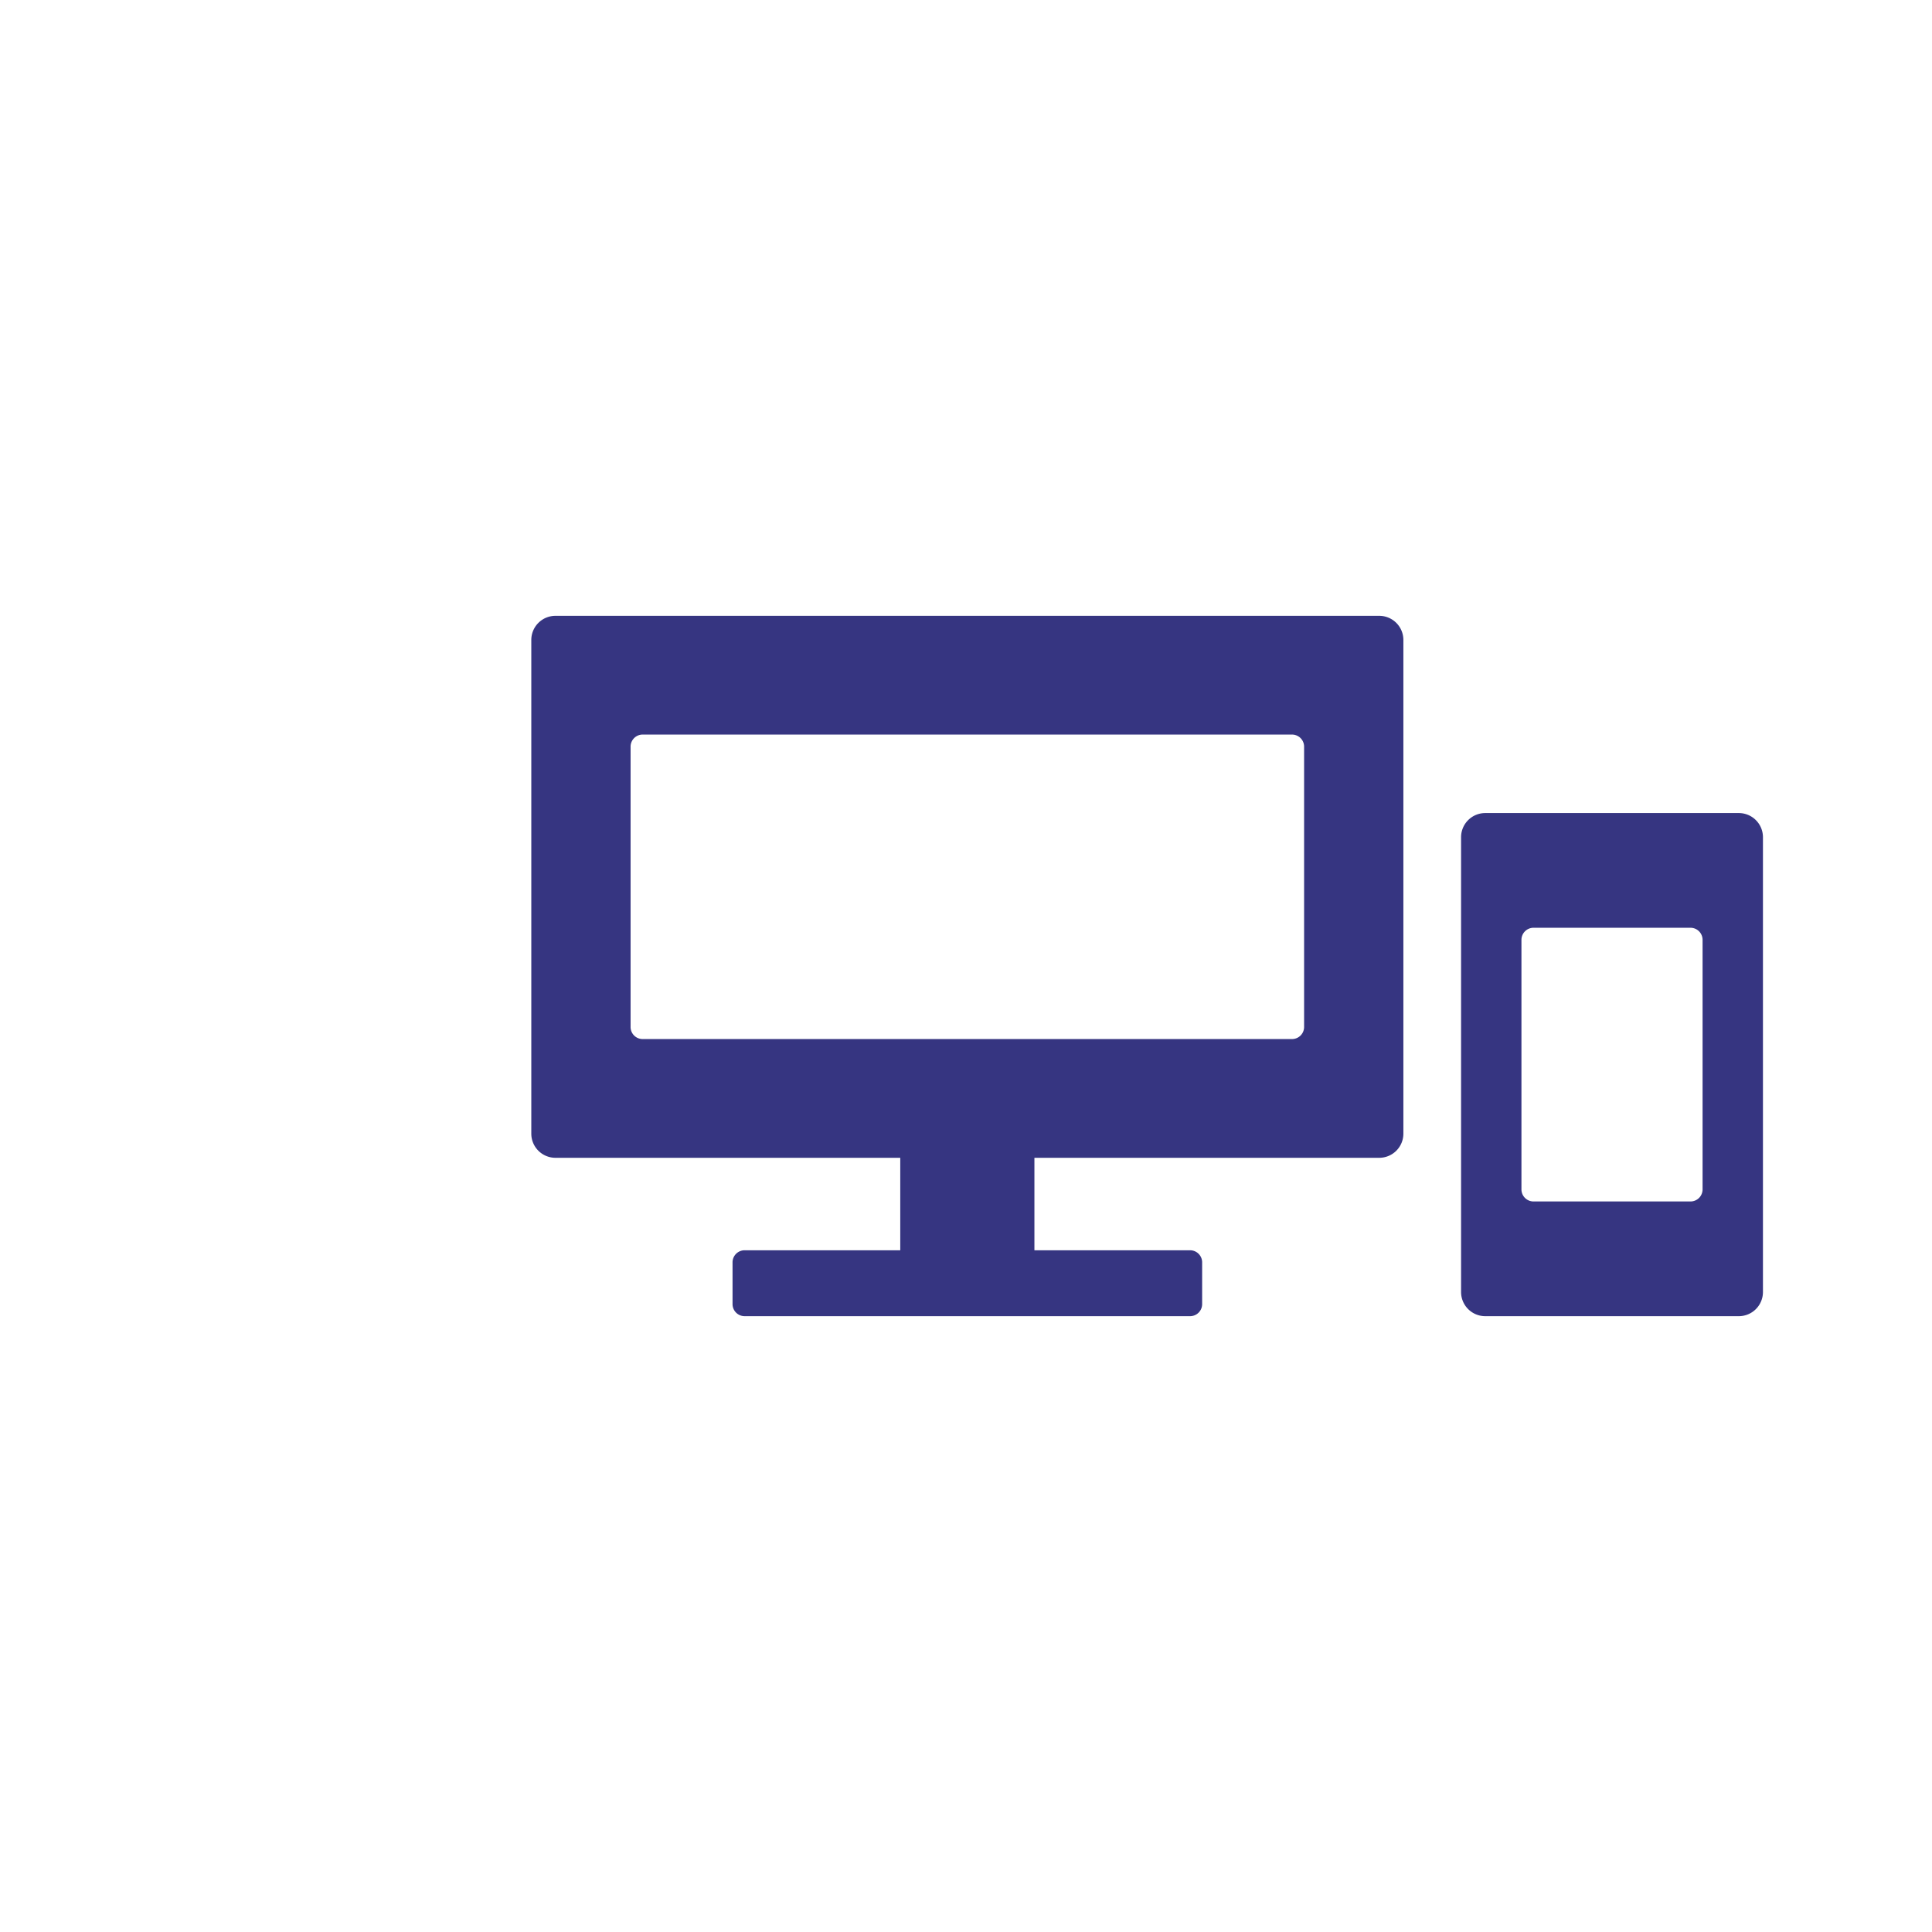 <svg xmlns="http://www.w3.org/2000/svg" width="80" height="80" viewBox="0 0 80 80"><defs><style>.cls-1{fill:none;opacity:0;}.cls-2{fill:#363581;}</style></defs><g id="レイヤー_2" data-name="レイヤー 2"><g id="ol"><rect class="cls-1" width="80" height="80"/><path class="cls-2" d="M57.111,25.5H23a1,1,0,0,0-1,1V46.942a1,1,0,0,0,1,1H37.278v3.829H30.833a.5.5,0,0,0-.5.5V54a.5.5,0,0,0,.5.5H49.278a.5.5,0,0,0,.5-.5V52.271a.5.5,0,0,0-.5-.5H42.833V47.942H57.111a1,1,0,0,0,1-1V26.5A1,1,0,0,0,57.111,25.5ZM54,42.525a.5.5,0,0,1-.5.5H26.611a.5.5,0,0,1-.5-.5V30.917a.5.5,0,0,1,.5-.5H53.5a.5.5,0,0,1,.5.5Z"/><path class="cls-2" d="M72,33.667H61.5a1,1,0,0,0-1,1V53.5a1,1,0,0,0,1,1H72a1,1,0,0,0,1-1V34.667A1,1,0,0,0,72,33.667ZM70.5,49.25a.5.5,0,0,1-.5.5H63.5a.5.5,0,0,1-.5-.5V38.917a.5.5,0,0,1,.5-.5H70a.5.5,0,0,1,.5.5Z"/></g></g></svg>